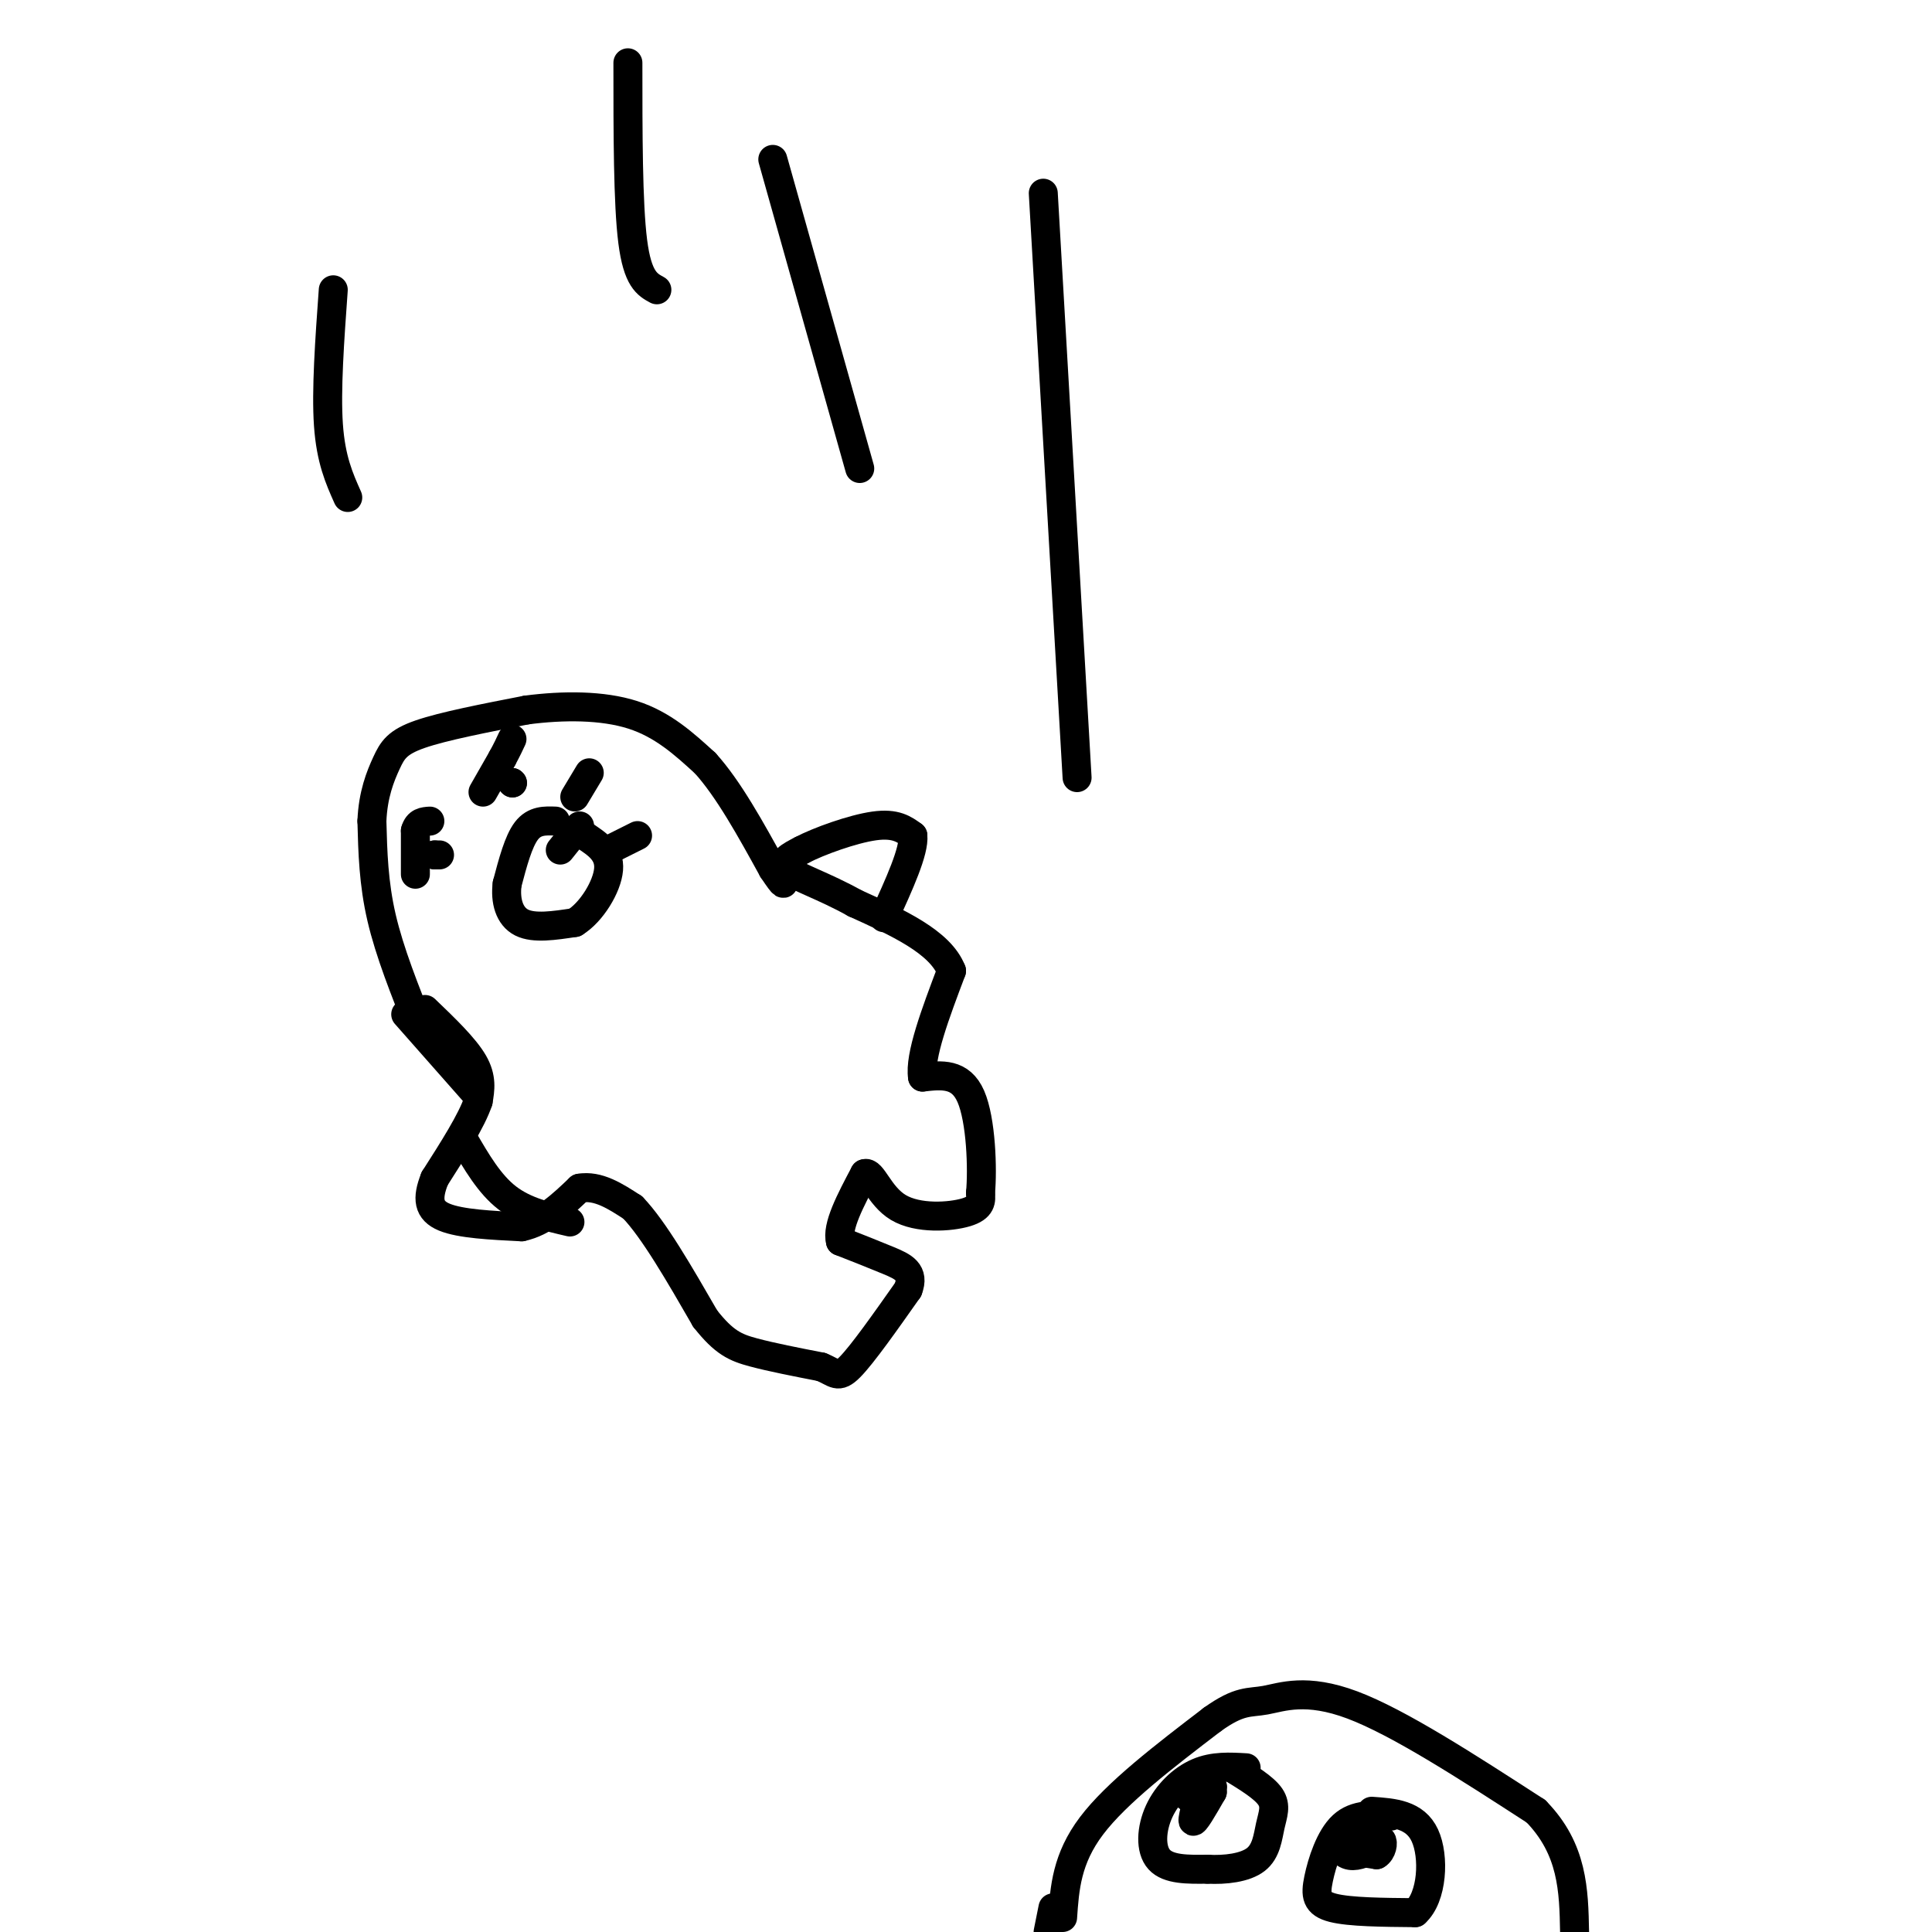 <svg viewBox='0 0 400 400' version='1.1' xmlns='http://www.w3.org/2000/svg' xmlns:xlink='http://www.w3.org/1999/xlink'><g fill='none' stroke='#000000' stroke-width='6' stroke-linecap='round' stroke-linejoin='round'><path d='M220,397c0.417,-6.083 0.833,-12.167 6,-19c5.167,-6.833 15.083,-14.417 25,-22'/><path d='M251,356c5.738,-4.107 7.583,-3.375 11,-4c3.417,-0.625 8.405,-2.607 18,1c9.595,3.607 23.798,12.804 38,22'/><path d='M318,375c7.667,7.833 7.833,16.417 8,25'/><path d='M258,366c-3.381,-0.196 -6.762,-0.393 -10,1c-3.238,1.393 -6.333,4.375 -8,8c-1.667,3.625 -1.905,7.893 0,10c1.905,2.107 5.952,2.054 10,2'/><path d='M250,387c3.656,0.204 7.794,-0.285 10,-2c2.206,-1.715 2.478,-4.654 3,-7c0.522,-2.346 1.292,-4.099 0,-6c-1.292,-1.901 -4.646,-3.951 -8,-6'/><path d='M288,376c-3.673,-0.226 -7.345,-0.452 -10,2c-2.655,2.452 -4.292,7.583 -5,11c-0.708,3.417 -0.488,5.119 3,6c3.488,0.881 10.244,0.940 17,1'/><path d='M293,396c3.578,-3.178 4.022,-11.622 2,-16c-2.022,-4.378 -6.511,-4.689 -11,-5'/><path d='M243,371c0.000,0.000 5.000,-1.000 5,-1'/><path d='M248,370c0.378,1.667 -1.178,6.333 -1,7c0.178,0.667 2.089,-2.667 4,-6'/><path d='M251,371c-0.711,-0.622 -4.489,0.822 -5,1c-0.511,0.178 2.244,-0.911 5,-2'/><path d='M251,370c0.333,-0.333 -1.333,-0.167 -3,0'/><path d='M280,380c-1.833,1.333 -3.667,2.667 -3,3c0.667,0.333 3.833,-0.333 7,-1'/><path d='M284,382c-0.274,-0.571 -4.458,-1.500 -6,-1c-1.542,0.500 -0.440,2.429 1,3c1.440,0.571 3.220,-0.214 5,-1'/><path d='M284,383c-0.333,-0.200 -3.667,-0.200 -4,0c-0.333,0.200 2.333,0.600 5,1'/><path d='M285,384c1.133,-0.600 1.467,-2.600 1,-3c-0.467,-0.400 -1.733,0.800 -3,2'/><path d='M87,213c-3.167,-7.917 -6.333,-15.833 -8,-23c-1.667,-7.167 -1.833,-13.583 -2,-20'/><path d='M77,170c0.214,-5.512 1.750,-9.292 3,-12c1.250,-2.708 2.214,-4.345 7,-6c4.786,-1.655 13.393,-3.327 22,-5'/><path d='M109,147c7.644,-1.000 15.756,-1.000 22,1c6.244,2.000 10.622,6.000 15,10'/><path d='M146,158c4.833,5.333 9.417,13.667 14,22'/><path d='M160,180c2.667,4.000 2.333,3.000 2,2'/><path d='M84,210c0.000,0.000 15.000,17.000 15,17'/><path d='M88,209c4.083,3.917 8.167,7.833 10,11c1.833,3.167 1.417,5.583 1,8'/><path d='M99,228c-1.333,4.000 -5.167,10.000 -9,16'/><path d='M90,244c-1.667,4.178 -1.333,6.622 2,8c3.333,1.378 9.667,1.689 16,2'/><path d='M108,254c4.667,-1.000 8.333,-4.500 12,-8'/><path d='M120,246c3.833,-0.667 7.417,1.667 11,4'/><path d='M131,250c4.333,4.500 9.667,13.750 15,23'/><path d='M146,273c3.933,5.000 6.267,6.000 10,7c3.733,1.000 8.867,2.000 14,3'/><path d='M170,283c2.978,1.178 3.422,2.622 6,0c2.578,-2.622 7.289,-9.311 12,-16'/><path d='M188,267c1.422,-3.644 -1.022,-4.756 -4,-6c-2.978,-1.244 -6.489,-2.622 -10,-4'/><path d='M174,257c-0.833,-3.000 2.083,-8.500 5,-14'/><path d='M179,243c1.560,-0.690 2.958,4.583 7,7c4.042,2.417 10.726,1.976 14,1c3.274,-0.976 3.137,-2.488 3,-4'/><path d='M203,247c0.467,-4.889 0.133,-15.111 -2,-20c-2.133,-4.889 -6.067,-4.444 -10,-4'/><path d='M191,223c-0.667,-4.333 2.667,-13.167 6,-22'/><path d='M197,201c-2.333,-6.000 -11.167,-10.000 -20,-14'/><path d='M177,187c-6.356,-3.556 -12.244,-5.444 -14,-7c-1.756,-1.556 0.622,-2.778 3,-4'/><path d='M166,176c3.444,-1.822 10.556,-4.378 15,-5c4.444,-0.622 6.222,0.689 8,2'/><path d='M189,173c0.333,3.167 -2.833,10.083 -6,17'/><path d='M96,236c2.667,4.583 5.333,9.167 9,12c3.667,2.833 8.333,3.917 13,5'/><path d='M91,177c0.000,0.000 -1.000,0.000 -1,0'/><path d='M90,177c-0.167,0.000 -0.083,0.000 0,0'/><path d='M106,162c0.000,0.000 0.100,0.100 0.1,0.1'/><path d='M106,162c0.000,0.000 0.100,0.100 0.1,0.1'/><path d='M115,170c-2.167,-0.083 -4.333,-0.167 -6,2c-1.667,2.167 -2.833,6.583 -4,11'/><path d='M105,183c-0.444,3.489 0.444,6.711 3,8c2.556,1.289 6.778,0.644 11,0'/><path d='M119,191c3.489,-2.133 6.711,-7.467 7,-11c0.289,-3.533 -2.356,-5.267 -5,-7'/><path d='M121,173c-1.333,-1.333 -2.167,-1.167 -3,-1'/><path d='M86,181c0.000,0.000 0.000,-9.000 0,-9'/><path d='M86,172c0.500,-1.833 1.750,-1.917 3,-2'/><path d='M100,164c0.000,0.000 4.000,-7.000 4,-7'/><path d='M104,157c1.000,-1.833 1.500,-2.917 2,-4'/><path d='M218,395c0.000,0.000 -1.000,5.000 -1,5'/><path d='M116,176c0.000,0.000 4.000,-5.000 4,-5'/><path d='M126,176c0.000,0.000 6.000,-3.000 6,-3'/><path d='M119,165c0.000,0.000 3.000,-5.000 3,-5'/><path d='M69,60c-0.750,10.417 -1.500,20.833 -1,28c0.500,7.167 2.250,11.083 4,15'/><path d='M160,33c0.000,0.000 18.000,64.000 18,64'/><path d='M130,13c0.000,14.583 0.000,29.167 1,37c1.000,7.833 3.000,8.917 5,10'/><path d='M216,40c0.000,0.000 7.000,121.000 7,121'/></g>
</svg>